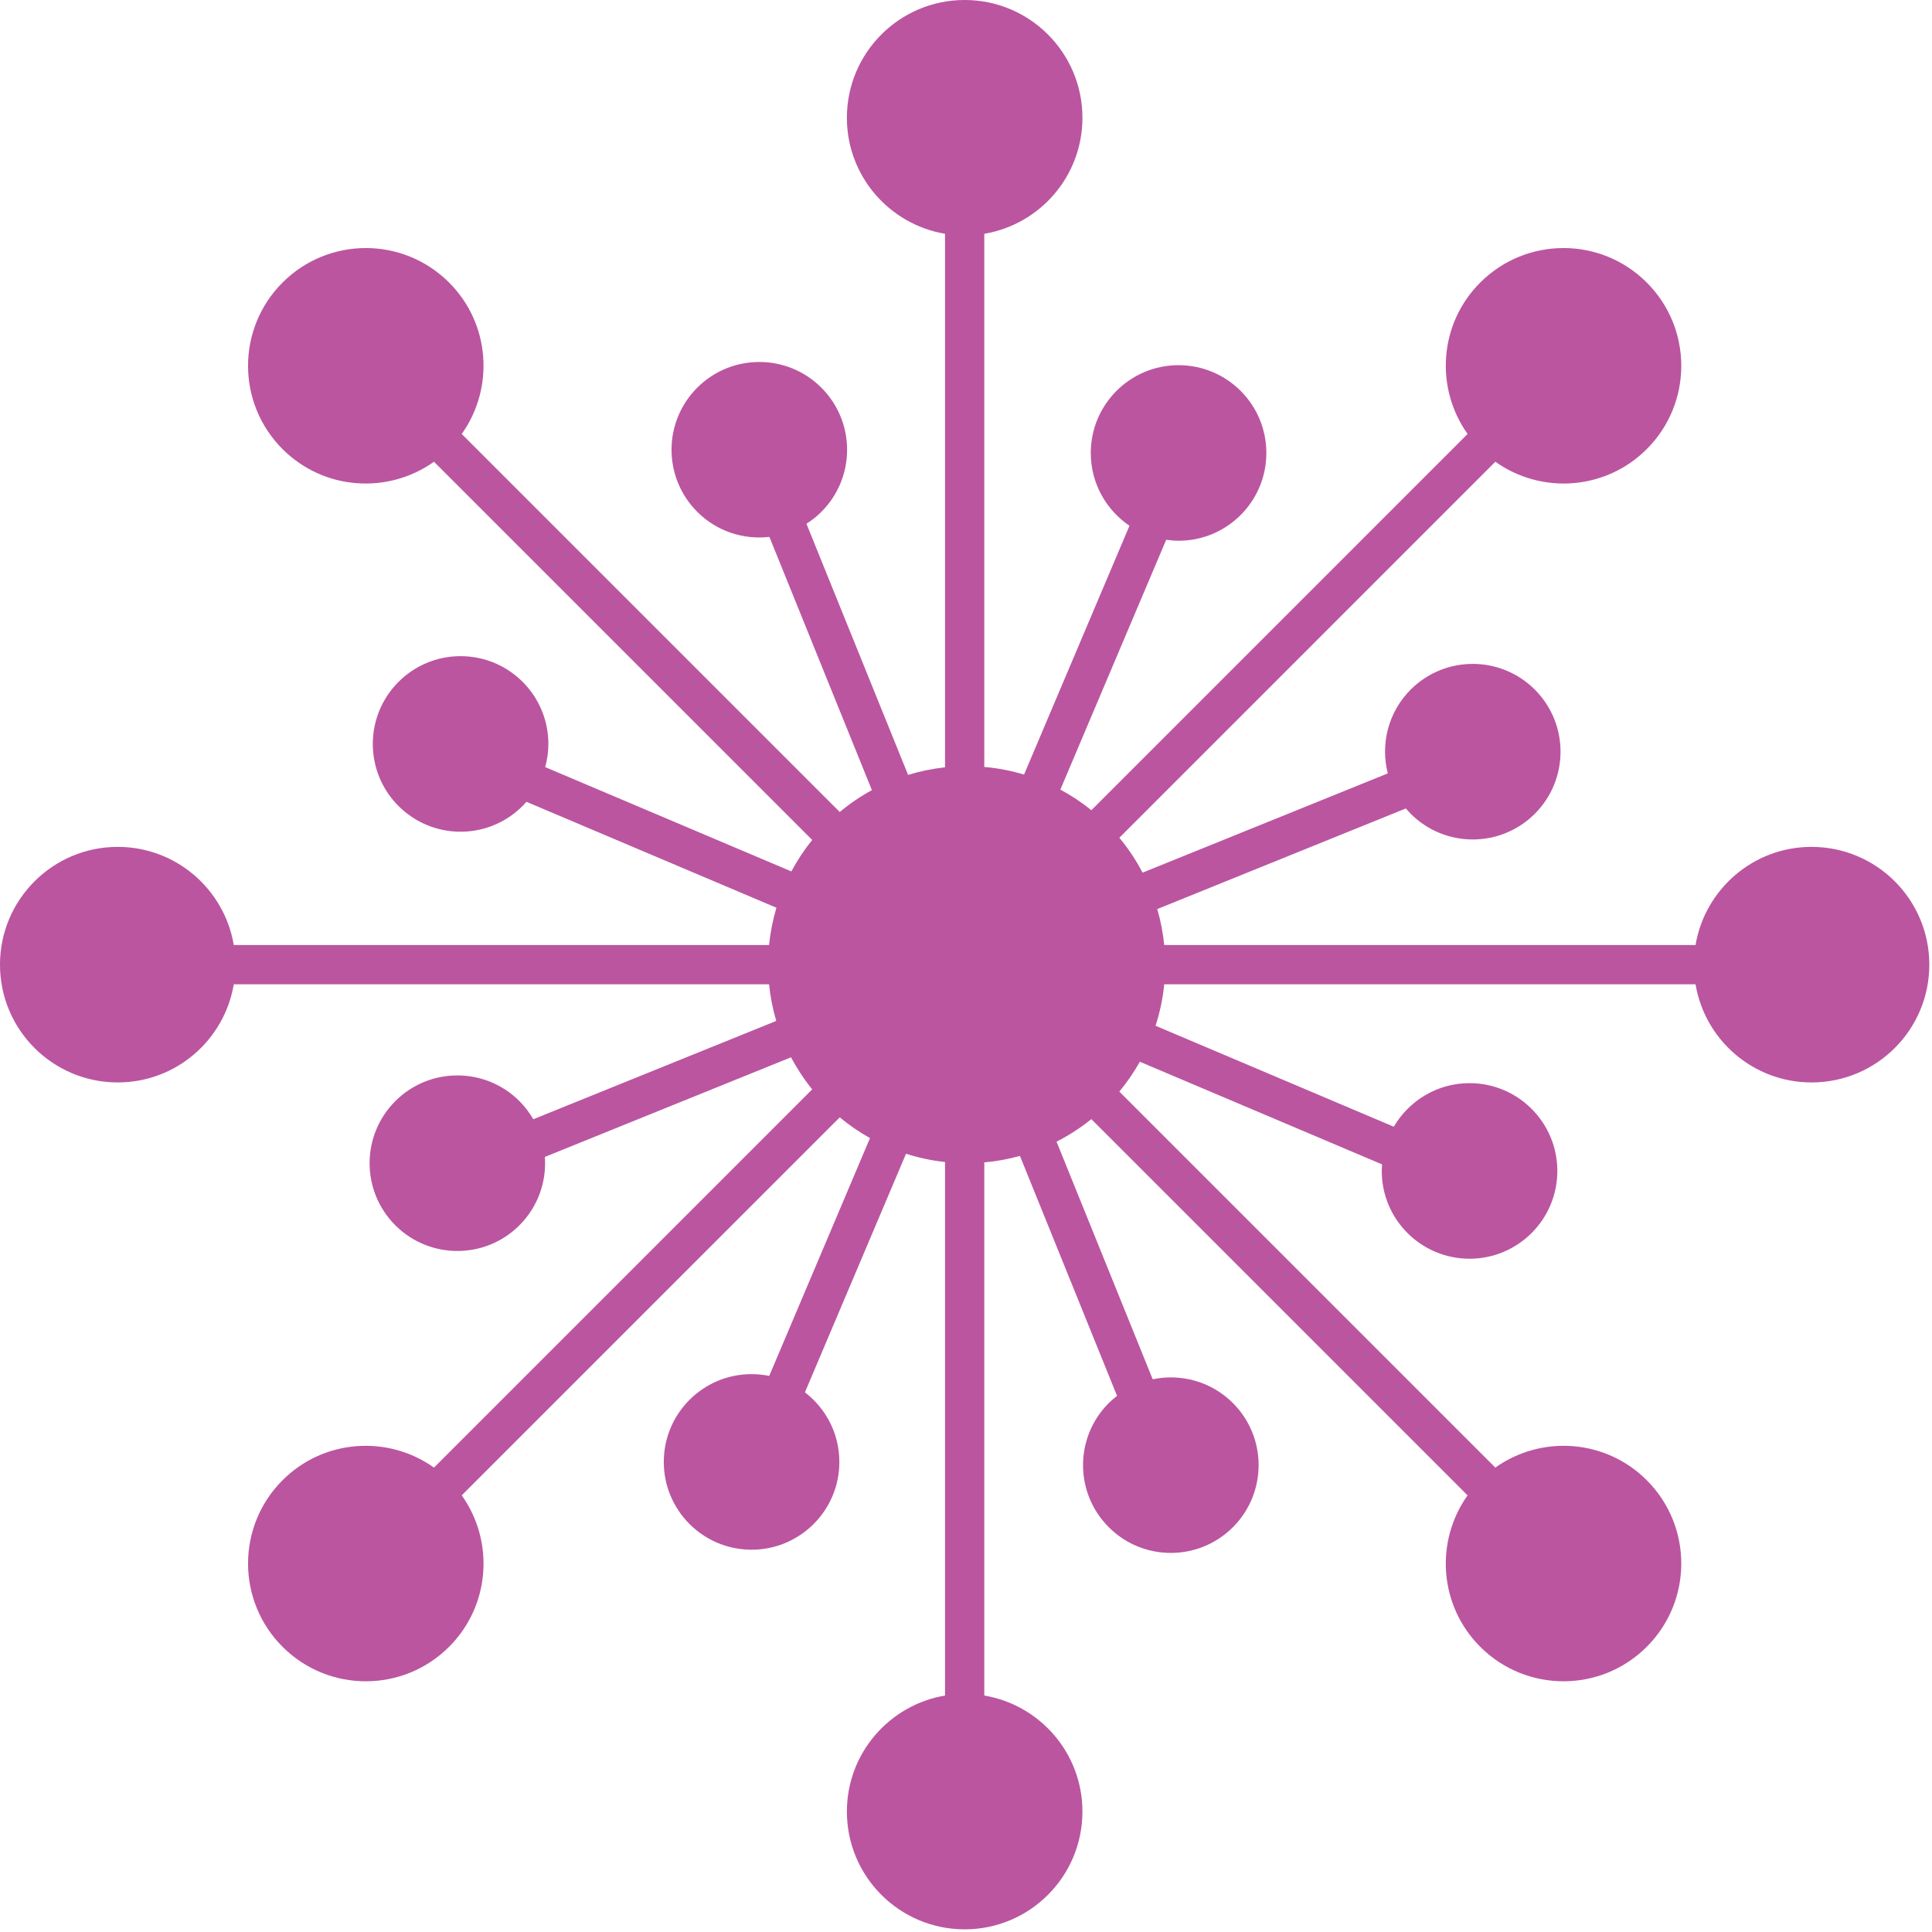 <?xml version="1.0" encoding="UTF-8" standalone="no"?> <svg xmlns="http://www.w3.org/2000/svg" xmlns:xlink="http://www.w3.org/1999/xlink" xmlns:serif="http://www.serif.com/" width="100%" height="100%" viewBox="0 0 629 629" xml:space="preserve" style="fill-rule:evenodd;clip-rule:evenodd;stroke-linejoin:round;stroke-miterlimit:1.414;"><path d="M589.785,275.718c-18.992,0 -34.721,13.826 -37.77,31.955l-172.98,0c-0.395,-4.025 -1.172,-7.937 -2.27,-11.709l80.947,-32.761c0.5,0.588 1.008,1.174 1.567,1.732c11.158,11.16 29.254,11.16 40.418,0c11.156,-11.164 11.156,-29.256 0,-40.418c-11.164,-11.164 -29.26,-11.164 -40.424,-0.002c-7.395,7.397 -9.857,17.832 -7.449,27.281l-79.832,32.311c-2.131,-4.055 -4.666,-7.867 -7.569,-11.359l122.418,-122.42c14.973,10.662 35.869,9.318 49.299,-4.116c14.979,-14.972 14.979,-39.253 0,-54.222c-14.972,-14.977 -39.25,-14.977 -54.224,0c-13.434,13.428 -14.776,34.324 -4.114,49.299l-122.486,122.488c-3.145,-2.535 -6.52,-4.791 -10.1,-6.711l34.461,-81.334c1.319,0.187 2.655,0.318 4.03,0.318c15.785,0 28.578,-12.795 28.578,-28.58c0,-15.785 -12.793,-28.58 -28.578,-28.58c-15.786,0 -28.582,12.795 -28.582,28.58c0,9.866 4.998,18.563 12.601,23.699l-34.326,81.006c-4.154,-1.25 -8.482,-2.091 -12.945,-2.484l0,-173.576c18.129,-3.049 31.953,-18.776 31.953,-37.77c0,-21.177 -17.167,-38.345 -38.343,-38.345c-21.177,0 -38.345,17.168 -38.345,38.345c0,18.994 13.826,34.721 31.956,37.77l0,173.697c-4.14,0.447 -8.16,1.281 -12.027,2.475l-33.094,-81.762c1.724,-1.1 3.362,-2.387 4.864,-3.889c11.163,-11.162 11.16,-29.254 0.002,-40.414c-11.163,-11.164 -29.256,-11.164 -40.423,0c-11.158,11.16 -11.158,29.252 0.006,40.41c6.419,6.42 15.126,9.127 23.491,8.164l33.37,82.45c-3.727,2.031 -7.229,4.418 -10.47,7.115l-123.07,-123.07c10.662,-14.973 9.319,-35.87 -4.113,-49.301c-14.971,-14.977 -39.254,-14.977 -54.225,0c-14.978,14.972 -14.976,39.252 0,54.222c13.427,13.436 34.328,14.778 49.302,4.116l123.14,123.138c-2.573,3.18 -4.847,6.606 -6.788,10.243l-80.144,-33.961c0.656,-2.407 1.036,-4.926 1.036,-7.541c0.003,-15.788 -12.792,-28.577 -28.577,-28.58c-15.787,0 -28.58,12.792 -28.58,28.584c0,15.785 12.793,28.576 28.577,28.57c8.561,0.004 16.216,-3.776 21.457,-9.733l81.376,34.481c-1.169,3.908 -1.983,7.967 -2.395,12.144l-174.276,0c-3.051,-18.125 -18.777,-31.953 -37.774,-31.953c-21.175,-0.002 -38.344,17.17 -38.341,38.344c-0.003,21.178 17.166,38.35 38.344,38.344c18.994,0.006 34.72,-13.824 37.771,-31.953l174.276,0c0.403,4.103 1.198,8.084 2.334,11.925l-79.103,32.014c-1.22,-2.103 -2.699,-4.1 -4.503,-5.9c-11.16,-11.162 -29.25,-11.16 -40.414,-0.002c-11.164,11.164 -11.164,29.256 0,40.42c11.164,11.162 29.254,11.162 40.414,-0.002c6.101,-6.102 8.846,-14.274 8.277,-22.252l80.144,-32.438c1.964,3.707 4.272,7.205 6.889,10.442l-123.137,123.14c-14.974,-10.66 -35.873,-9.318 -49.305,4.114c-14.973,14.974 -14.973,39.253 0,54.224c14.977,14.983 39.254,14.979 54.23,0c13.432,-13.426 14.773,-34.326 4.111,-49.301l123.072,-123.07c3.055,2.545 6.355,4.805 9.848,6.758l-32.809,77.43c-1.857,-0.377 -3.779,-0.579 -5.749,-0.579c-15.784,-0.001 -28.577,12.793 -28.577,28.577c0,15.789 12.793,28.582 28.58,28.582c15.786,0 28.578,-12.793 28.578,-28.58c0,-9.243 -4.407,-17.44 -11.211,-22.661l32.916,-77.675c4.072,1.306 8.318,2.22 12.7,2.693l0,173.701c-18.127,3.049 -31.953,18.776 -31.953,37.772c-0.006,21.175 17.162,38.345 38.342,38.343c21.176,0.002 38.343,-17.168 38.343,-38.345c0,-18.992 -13.824,-34.717 -31.953,-37.77l0,-173.58c3.984,-0.349 7.861,-1.064 11.609,-2.107l31.615,78.115c-0.935,0.725 -1.844,1.494 -2.699,2.35c-11.164,11.162 -11.164,29.253 0,40.416c11.164,11.164 29.254,11.164 40.416,0c11.164,-11.163 11.164,-29.254 0,-40.418c-7.088,-7.09 -16.978,-9.659 -26.107,-7.741l-31.311,-77.357c4.039,-2.055 7.838,-4.518 11.332,-7.344l122.492,122.492c-10.662,14.973 -9.32,35.868 4.114,49.299c14.974,14.977 39.252,14.977 54.224,0c14.979,-14.972 14.979,-39.25 0,-54.226c-13.43,-13.432 -34.326,-14.774 -49.305,-4.112l-122.417,-122.418c2.513,-3.017 4.744,-6.275 6.683,-9.718l78.867,33.423c-0.05,0.705 -0.107,1.413 -0.107,2.133c0,15.785 12.793,28.578 28.578,28.578c15.791,0 28.582,-12.793 28.582,-28.58c0,-15.785 -12.791,-28.578 -28.582,-28.58c-10.527,0.002 -19.695,5.707 -24.66,14.184l-77.561,-32.869c1.397,-4.319 2.362,-8.834 2.817,-13.5l172.98,0c3.049,18.127 18.778,31.951 37.77,31.953c21.177,0 38.347,-17.168 38.343,-38.344c0.004,-21.18 -17.166,-38.346 -38.343,-38.346Z" style="fill:#BB55A0;fill-rule:nonzero;"></path></svg> 
